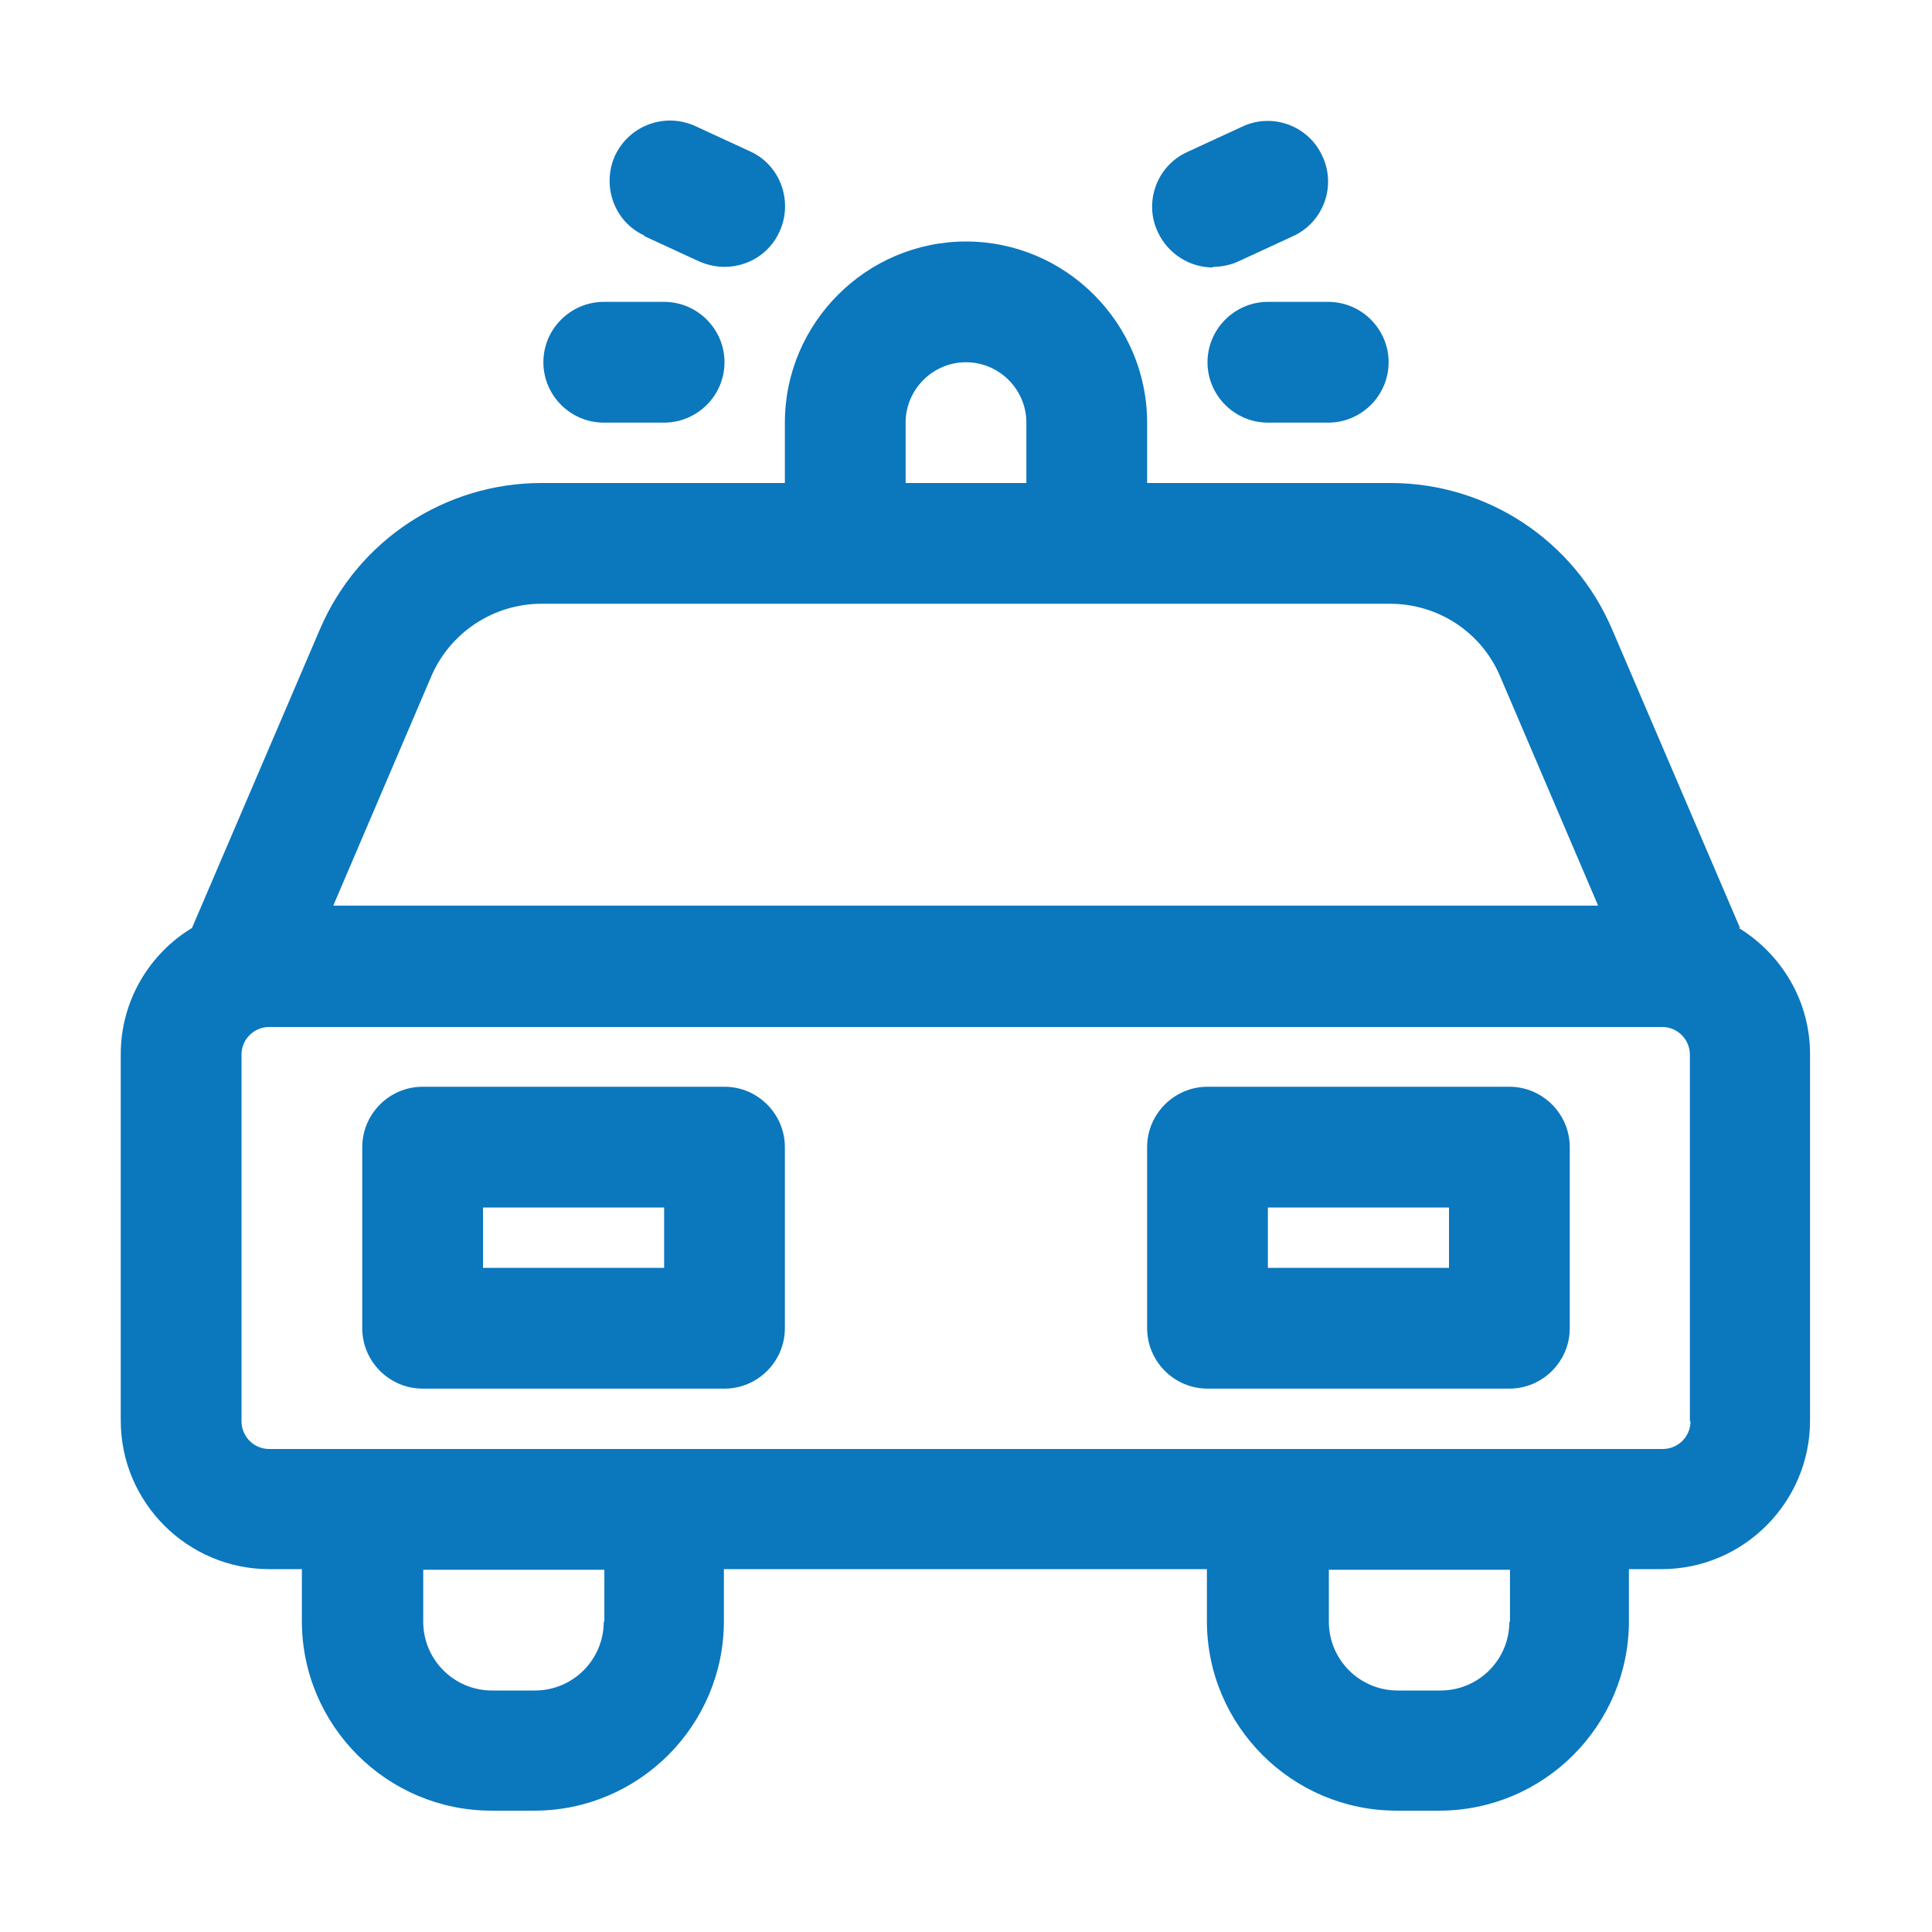 <?xml version="1.0" encoding="UTF-8"?>
<svg id="police_car" data-name="police car" xmlns="http://www.w3.org/2000/svg" viewBox="0 0 32 32">
  <defs>
    <style>
      .cls-1 {
        fill: #0b77bd;
      }
    </style>
  </defs>
  <path class="cls-1" d="M28.82,15.37l-2.12-4.95c-.63-1.47-2.07-2.42-3.67-2.42h-4.03v-1c0-1.65-1.35-3-3-3s-3,1.35-3,3v1h-4.03c-1.6,0-3.04.95-3.67,2.42l-2.12,4.95c-.71.43-1.18,1.21-1.18,2.09v6.07c0,1.36,1.11,2.46,2.46,2.46h.54v.86c0,1.73,1.41,3.14,3.14,3.14h.71c1.73,0,3.14-1.41,3.14-3.14v-.86h8v.86c0,1.73,1.41,3.14,3.14,3.14h.71c1.73,0,3.14-1.41,3.14-3.14v-.86h.54c1.36,0,2.46-1.11,2.46-2.46v-6.07c0-.89-.48-1.66-1.18-2.09ZM15,7c0-.55.45-1,1-1s1,.45,1,1v1h-2v-1ZM7.14,11.21c.31-.73,1.03-1.21,1.83-1.21h14.05c.8,0,1.52.47,1.83,1.21l1.62,3.79H5.52l1.62-3.79ZM10,26.86c0,.63-.51,1.14-1.14,1.14h-.71c-.63,0-1.14-.51-1.14-1.14v-.86h3v.86ZM25,26.86c0,.63-.51,1.14-1.14,1.14h-.71c-.63,0-1.14-.51-1.14-1.14v-.86h3v.86ZM28,23.54c0,.26-.21.46-.46.46H4.46c-.26,0-.46-.21-.46-.46v-6.07c0-.26.21-.46.46-.46h23.07c.26,0,.46.21.46.46v6.07Z"/>
  <path class="cls-1" d="M12,18h-5c-.55,0-1,.45-1,1v3c0,.55.45,1,1,1h5c.55,0,1-.45,1-1v-3c0-.55-.45-1-1-1ZM11,21h-3v-1h3v1Z"/>
  <path class="cls-1" d="M25,18h-5c-.55,0-1,.45-1,1v3c0,.55.45,1,1,1h5c.55,0,1-.45,1-1v-3c0-.55-.45-1-1-1ZM24,21h-3v-1h3v1Z"/>
  <path class="cls-1" d="M10,7h1c.55,0,1-.45,1-1s-.45-1-1-1h-1c-.55,0-1,.45-1,1s.45,1,1,1Z"/>
  <path class="cls-1" d="M20.09,4.42c.14,0,.29-.03.42-.09l.91-.42c.5-.23.72-.83.48-1.33-.23-.5-.83-.72-1.33-.48l-.91.42c-.5.23-.72.83-.48,1.33.17.36.53.58.91.58Z"/>
  <path class="cls-1" d="M10.67,3.91l.91.42c.14.06.28.09.42.09.38,0,.74-.21.91-.58.23-.5.02-1.1-.48-1.33l-.91-.42c-.5-.23-1.09-.02-1.33.48-.23.5-.02,1.1.48,1.33Z"/>
  <path class="cls-1" d="M20,6c0,.55.45,1,1,1h1c.55,0,1-.45,1-1s-.45-1-1-1h-1c-.55,0-1,.45-1,1Z"/>
</svg>